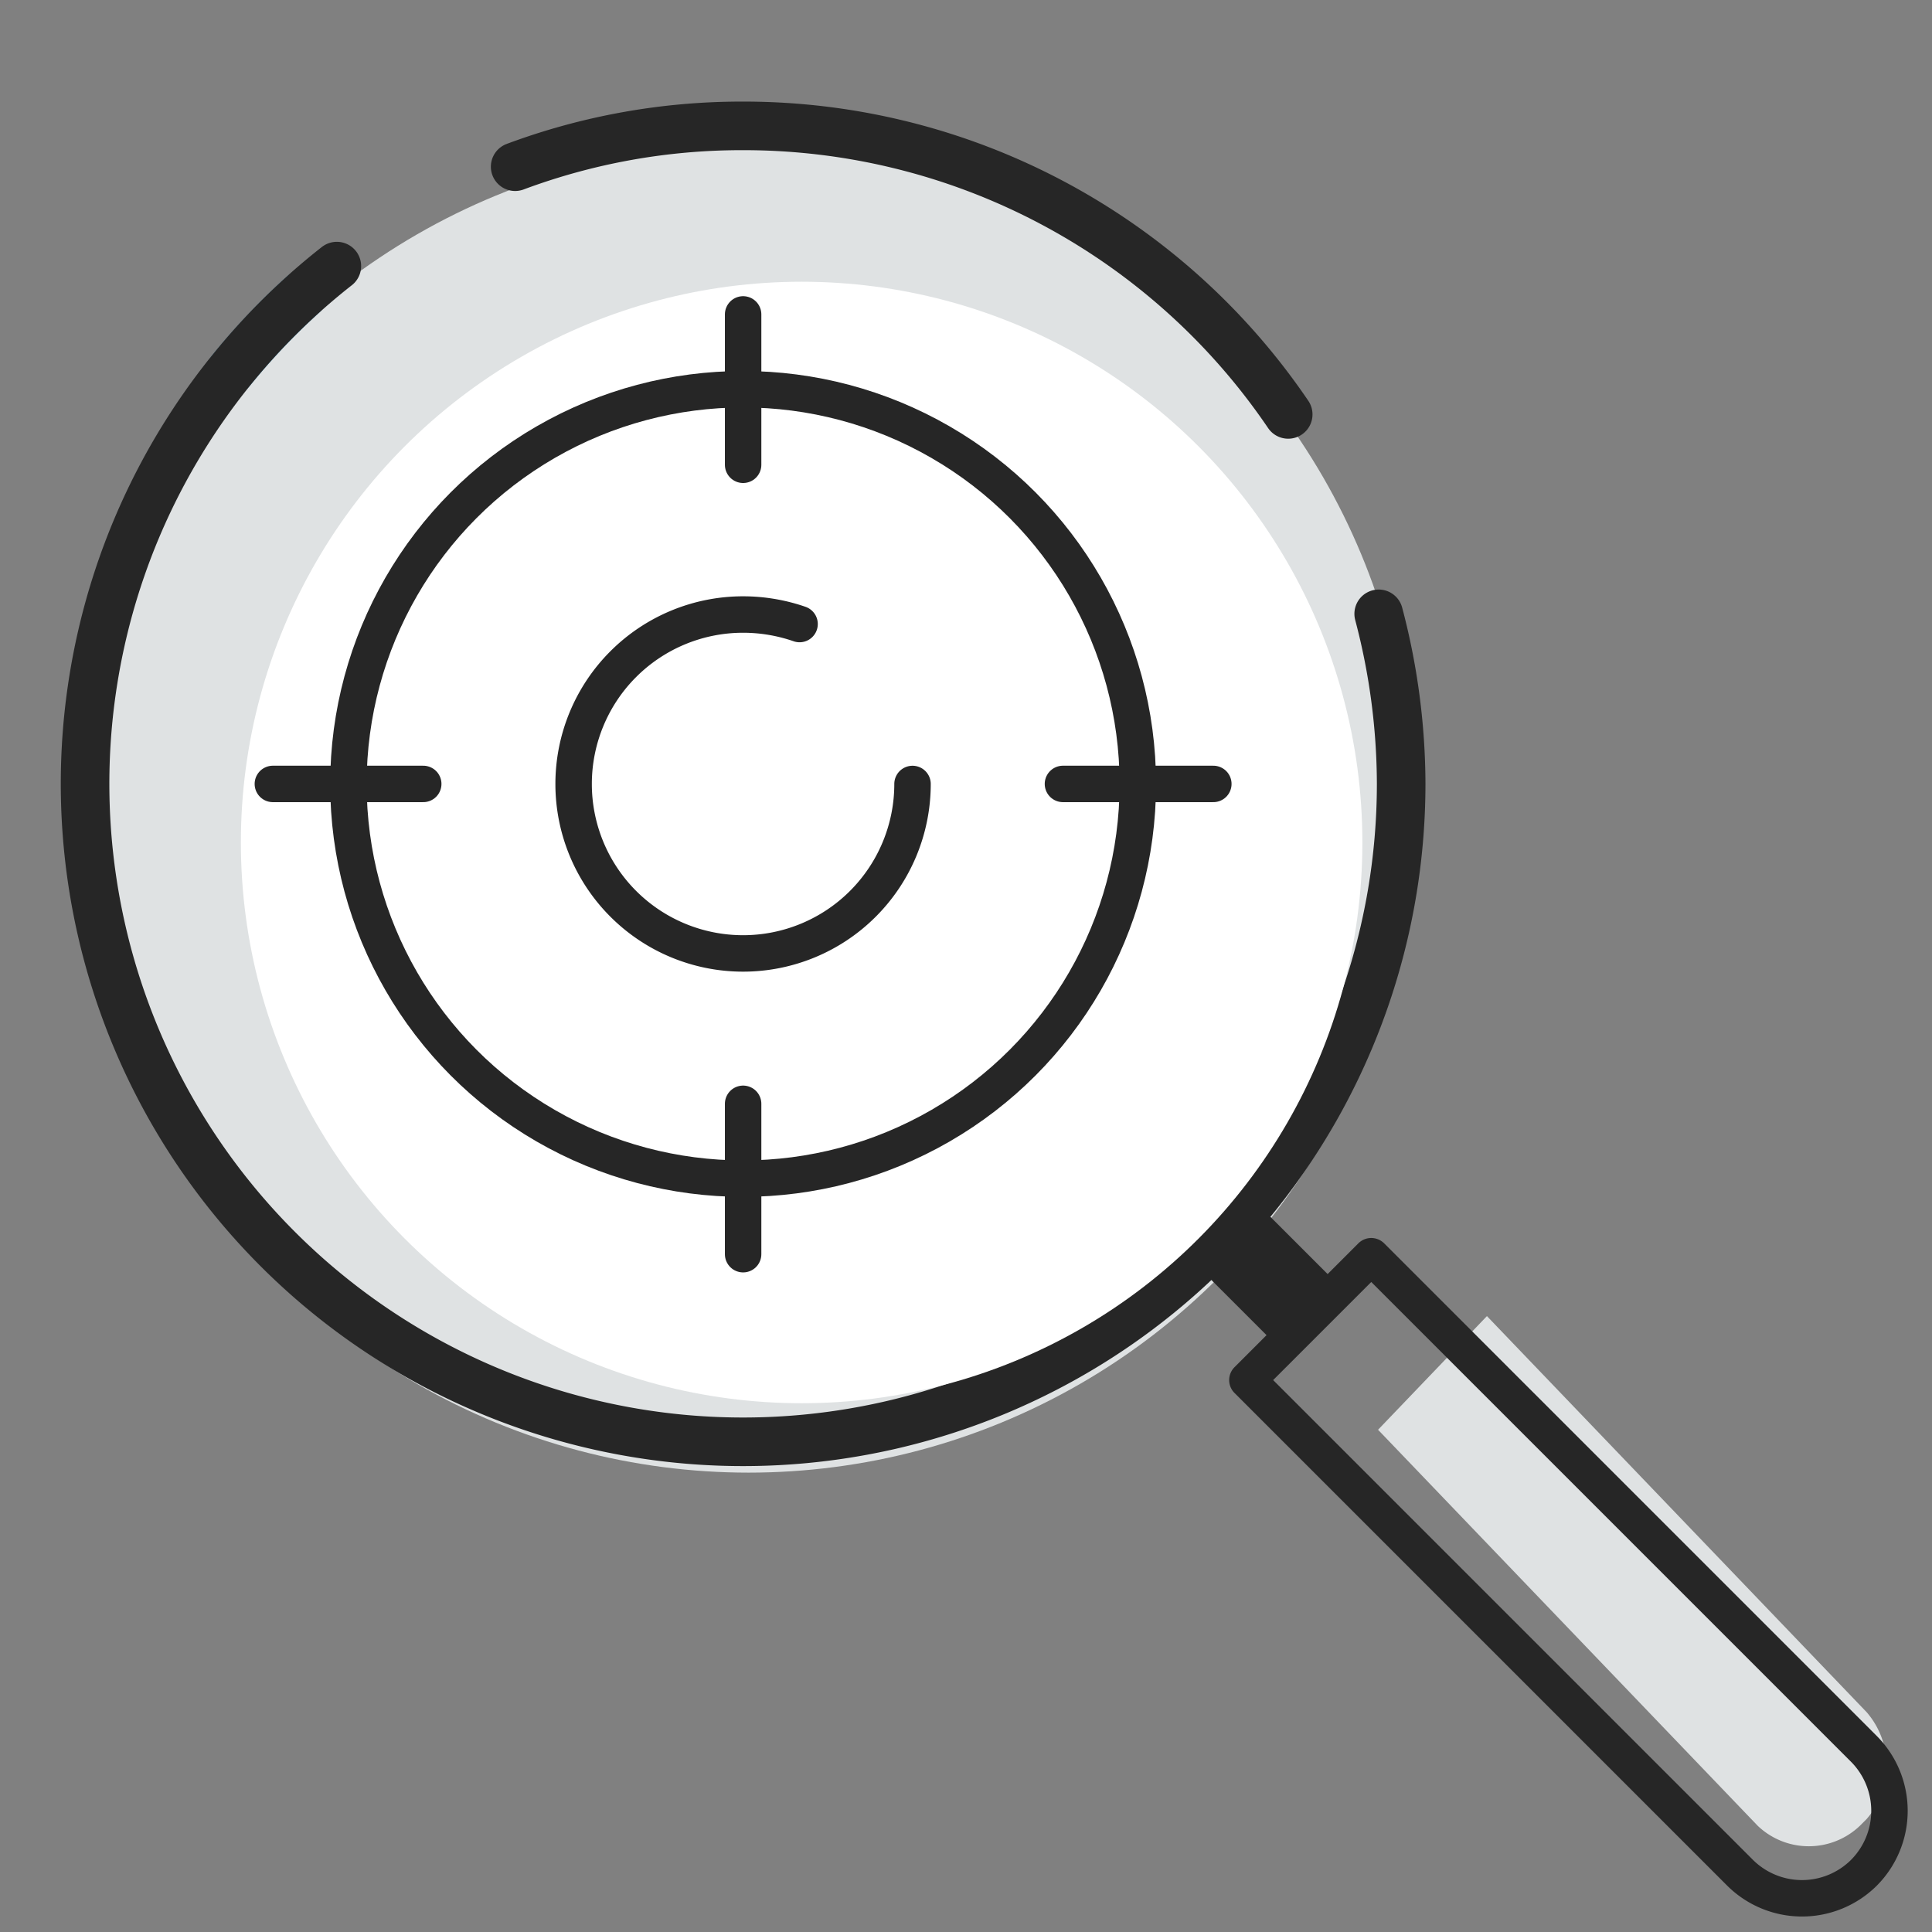 <svg xmlns="http://www.w3.org/2000/svg" xmlns:xlink="http://www.w3.org/1999/xlink" width="42.037" height="42.037" viewBox="0 0 42.037 42.037">
  <rect x="0" y="0" width="42.037" height="42.037" fill="#808080" stroke="none"/>
  <defs>
    <clipPath id="clip-path">
      <rect id="Rectangle_17545" data-name="Rectangle 17545" width="42.037" height="42.037" fill="#fff" stroke="#707070" stroke-width="1"/>
    </clipPath>
  </defs>
  <g id="Groupe_de_masques_12" data-name="Groupe de masques 12" clip-path="url(#clip-path)">
    <g id="seo" transform="translate(0.37 0.37)">
      <circle id="Ellipse_5359" data-name="Ellipse 5359" cx="14.437" cy="14.437" r="14.437" transform="translate(1.481 2.798)" fill="#dfe2e3"/>
      <rect id="Rectangle_17543" data-name="Rectangle 17543" width="41.296" height="41.296" transform="translate(0 0)" fill="none" stroke="rgba(54,181,212,0)" stroke-linecap="round" stroke-linejoin="round" stroke-width="0.528"/>
      <path id="Tracé_24234" data-name="Tracé 24234" d="M4.375,7.143a15.079,15.079,0,0,1,1.57-1.658" transform="translate(0.275 0.557)" fill="#dfe2e3" stroke="#63abcd" stroke-linecap="round" stroke-linejoin="round" stroke-width="1.057"/>
      <path id="Tracé_24235" data-name="Tracé 24235" d="M30.261,12.607a14.586,14.586,0,0,1,.489,3.7A14.318,14.318,0,1,1,7.592,5.041" transform="translate(-0.633 0.379)" fill="none" stroke="#262626" stroke-linecap="round" stroke-linejoin="round" stroke-width="1.057"/>
      <path id="Tracé_24236" data-name="Tracé 24236" d="M8.792,3.752a14.1,14.1,0,0,1,4.96-.888,14.316,14.316,0,0,1,11.86,6.278" transform="translate(2.047 -0.495)" fill="none" stroke="#262626" stroke-linecap="round" stroke-linejoin="round" stroke-width="1.057"/>
      <circle id="Ellipse_5360" data-name="Ellipse 5360" cx="12.201" cy="12.201" r="12.201" transform="translate(4.871 5.76)" fill="#fff"/>
      <path id="Tracé_24237" data-name="Tracé 24237" d="M17.074,14.138a3.687,3.687,0,1,1-3.687-3.687,3.756,3.756,0,0,1,1.229.207" transform="translate(2.411 2.55)" fill="none" stroke="#262626" stroke-linecap="round" stroke-linejoin="round" stroke-width="0.793"/>
      <line id="Ligne_17" data-name="Ligne 17" y2="3.272" transform="translate(15.799 6.471)" fill="none" stroke="#262626" stroke-linecap="round" stroke-linejoin="round" stroke-width="0.793"/>
      <line id="Ligne_18" data-name="Ligne 18" y2="3.272" transform="translate(15.799 23.647)" fill="none" stroke="#262626" stroke-linecap="round" stroke-linejoin="round" stroke-width="0.793"/>
      <line id="Ligne_19" data-name="Ligne 19" x1="3.272" transform="translate(22.758 16.687)" fill="none" stroke="#262626" stroke-linecap="round" stroke-linejoin="round" stroke-width="0.793"/>
      <line id="Ligne_20" data-name="Ligne 20" x1="3.272" transform="translate(5.567 16.687)" fill="none" stroke="#262626" stroke-linecap="round" stroke-linejoin="round" stroke-width="0.793"/>
      <circle id="Ellipse_5361" data-name="Ellipse 5361" cx="8.588" cy="8.588" r="8.588" transform="translate(7.211 8.099)" fill="none" stroke="#262626" stroke-linecap="round" stroke-linejoin="round" stroke-width="0.793"/>
      <path id="Tracé_24238" data-name="Tracé 24238" d="M22.191,23.818l2.369-2.473,8.262,8.618a1.775,1.775,0,0,1,0,2.325l-.148.148a1.61,1.61,0,0,1-2.221,0l-8.262-8.618Z" transform="translate(7.423 6.921)" fill="#dfe2e3"/>
      <path id="Tracé_24239" data-name="Tracé 24239" d="M20.162,23.11l2.695-2.695,10.72,10.72a1.912,1.912,0,0,1,0,2.695h0a1.912,1.912,0,0,1-2.695,0L20.162,23.11Z" transform="translate(6.609 6.548)" fill="none" stroke="#262626" stroke-linecap="round" stroke-linejoin="round" stroke-width="0.793"/>
      <rect id="Rectangle_17544" data-name="Rectangle 17544" width="1.88" height="2.858" transform="translate(25.459 26.952) rotate(-45)" fill="#262626"/>
    </g>
  </g>
</svg>

